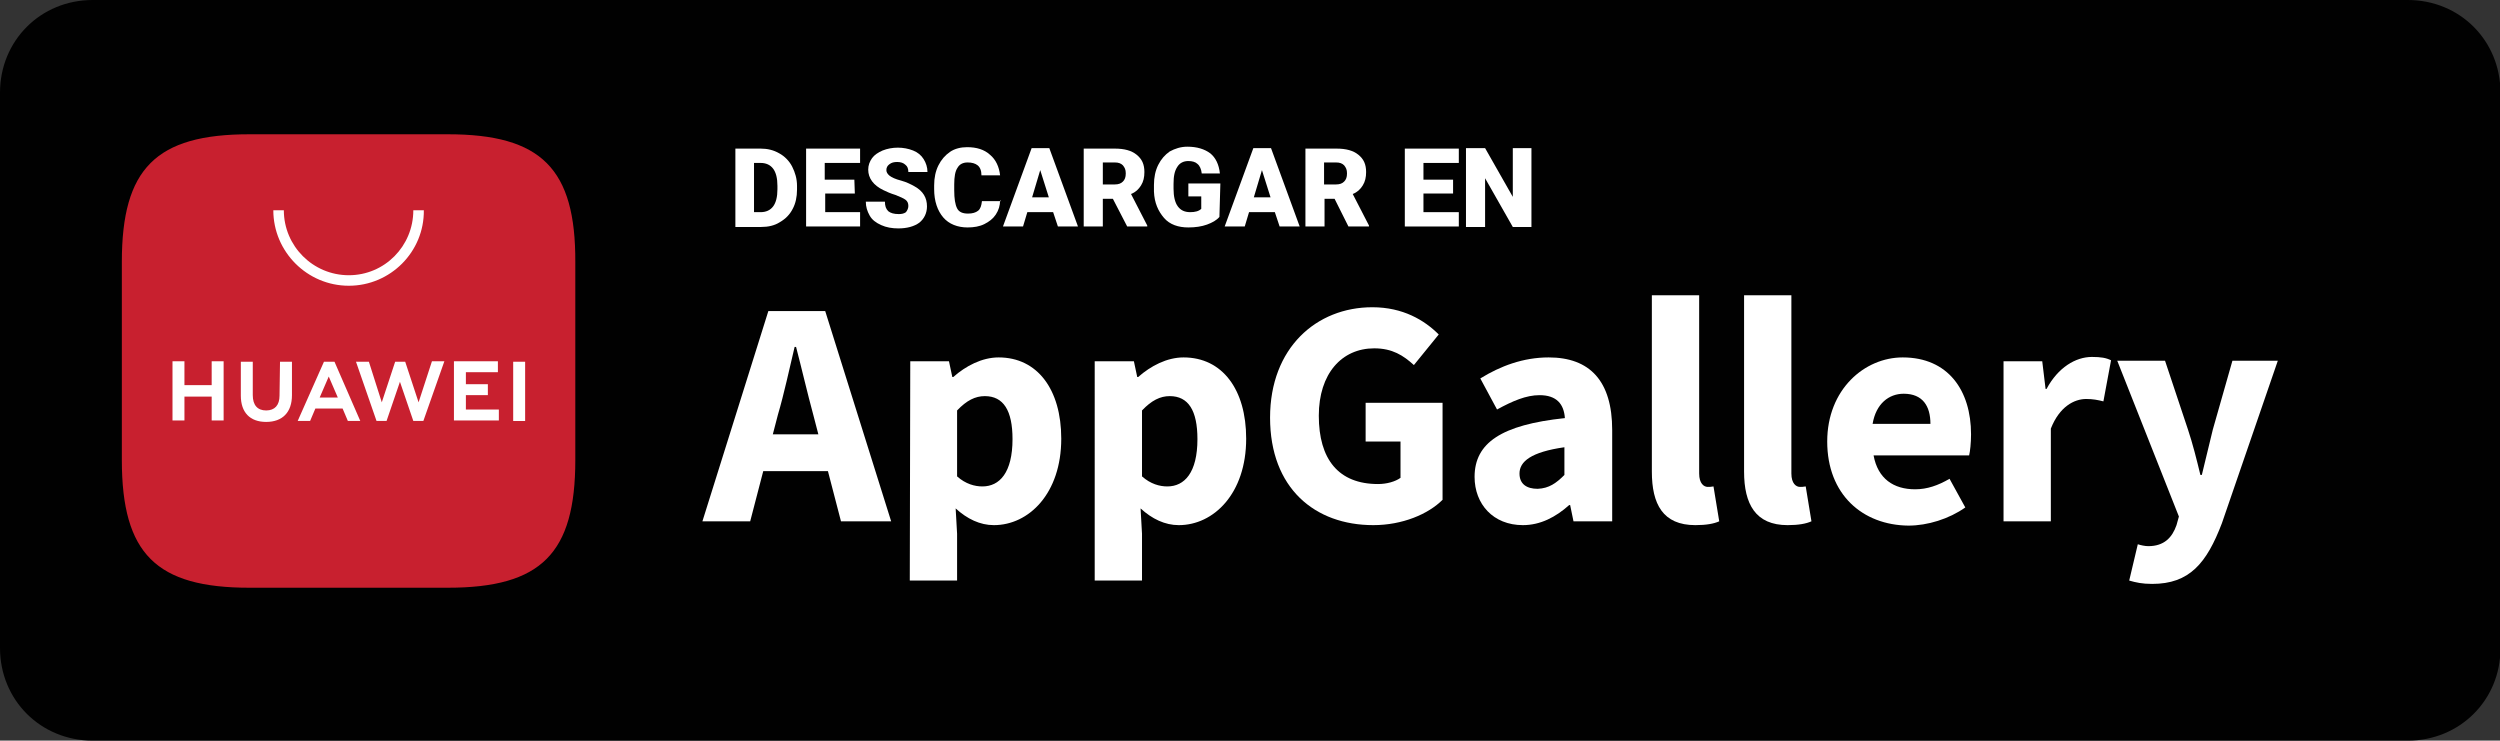 <?xml version="1.0" encoding="utf-8"?>
<!-- Generator: Adobe Illustrator 23.0.3, SVG Export Plug-In . SVG Version: 6.00 Build 0)  -->
<svg version="1.1" id="Layer_1" xmlns="http://www.w3.org/2000/svg" xmlns:xlink="http://www.w3.org/1999/xlink" x="0px" y="0px"
	 viewBox="0 0 523.2 155" style="enable-background:new 0 0 523.2 155;" xml:space="preserve">
<rect x="0" y="0" width="523.2" height="155" fill="#333333" stroke="none"/>
<style type="text/css">
	.st0{fill:#010101;}
	.st1{fill:#FFFFFF;}
	.st2{fill-rule:evenodd;clip-rule:evenodd;fill:#C8202F;}
</style>
<path class="st0" d="M503.9,155H19.4C8.5,155,0,146.5,0,135.6V19.4C0,8.5,8.5,0,19.4,0h484.5c10.9,0,19.4,8.5,19.4,19.4v116.3
	C523.3,146.5,514.8,155,503.9,155z"/>
<g>
	<path class="st1" d="M153.9,47.5V31.1h5.3c1.4,0,2.7,0.3,3.9,1c1.1,0.6,2.1,1.6,2.7,2.8c0.6,1.2,1,2.5,1,4v0.8c0,1.5-0.3,2.9-0.9,4
		c-0.6,1.2-1.5,2.1-2.7,2.8c-1.1,0.7-2.4,1-3.9,1L153.9,47.5L153.9,47.5z M157.8,34.1v10.3h1.4c1.1,0,2-0.4,2.6-1.2
		c0.6-0.8,0.9-2,0.9-3.6v-0.7c0-1.6-0.3-2.8-0.9-3.6c-0.6-0.8-1.5-1.2-2.6-1.2H157.8L157.8,34.1z"/>
	<path class="st1" d="M178.9,40.5h-6.2v3.9h7.3v3h-11.3V31.1H180v3h-7.4v3.5h6.2L178.9,40.5L178.9,40.5L178.9,40.5z"/>
	<path class="st1" d="M190.1,43.1c0-0.6-0.2-1-0.6-1.3c-0.4-0.3-1.1-0.6-2.1-1c-1-0.3-1.9-0.7-2.5-1c-2.1-1-3.2-2.5-3.2-4.3
		c0-0.9,0.3-1.7,0.8-2.4c0.5-0.7,1.3-1.2,2.2-1.6c1-0.4,2.1-0.6,3.2-0.6c1.1,0,2.2,0.2,3.2,0.6s1.7,1,2.2,1.8s0.8,1.7,0.8,2.7h-4
		c0-0.7-0.2-1.2-0.6-1.5c-0.4-0.4-1-0.6-1.7-0.6c-0.7,0-1.2,0.1-1.7,0.5c-0.4,0.3-0.6,0.7-0.6,1.2c0,0.4,0.2,0.8,0.7,1.2
		c0.4,0.3,1.2,0.7,2.4,1c1.1,0.3,2.1,0.8,2.8,1.2c1.8,1,2.6,2.4,2.6,4.2c0,1.4-0.6,2.6-1.6,3.4c-1.1,0.8-2.6,1.2-4.4,1.2
		c-1.3,0-2.5-0.2-3.6-0.7c-1.1-0.5-1.9-1.1-2.4-2s-0.8-1.8-0.8-2.9h4c0,0.9,0.2,1.5,0.7,2c0.5,0.4,1.2,0.6,2.2,0.6
		c0.6,0,1.1-0.1,1.5-0.4C189.9,44,190.1,43.6,190.1,43.1z"/>
	<path class="st1" d="M209.3,41.9c0,1.1-0.3,2.1-0.9,3c-0.6,0.9-1.4,1.5-2.4,2c-1,0.5-2.2,0.7-3.5,0.7c-2.1,0-3.9-0.7-5.1-2.1
		c-1.2-1.4-1.9-3.4-1.9-5.9v-0.8c0-1.6,0.3-3,0.9-4.2c0.6-1.2,1.4-2.1,2.4-2.8s2.3-1,3.6-1c2,0,3.6,0.5,4.8,1.6
		c1.2,1,1.9,2.5,2.1,4.3h-3.9c0-1-0.3-1.7-0.8-2.1c-0.5-0.4-1.2-0.6-2.1-0.6c-1,0-1.7,0.4-2.1,1.1c-0.5,0.7-0.7,1.9-0.7,3.5v1.2
		c0,1.8,0.2,3,0.6,3.8s1.2,1.1,2.3,1.1c0.9,0,1.6-0.2,2.1-0.6s0.7-1.1,0.8-2h4L209.3,41.9L209.3,41.9z"/>
	<path class="st1" d="M220.4,44.4H215l-0.9,3h-4.2l6-16.4h3.7l6,16.4h-4.2L220.4,44.4z M216,41.3h3.5l-1.8-5.7L216,41.3z"/>
	<path class="st1" d="M232.9,41.6h-2.1v5.8h-4V31.1h6.5c2,0,3.5,0.4,4.6,1.3c1.1,0.9,1.6,2,1.6,3.6c0,1.1-0.2,2-0.7,2.8
		c-0.5,0.8-1.1,1.4-2.1,1.8l3.4,6.6v0.2h-4.2L232.9,41.6z M230.8,38.6h2.5c0.8,0,1.3-0.2,1.7-0.6c0.4-0.4,0.6-0.9,0.6-1.7
		s-0.2-1.2-0.6-1.7c-0.4-0.4-0.9-0.6-1.7-0.6h-2.5V38.6z"/>
	<path class="st1" d="M255.2,45.4c-0.6,0.7-1.5,1.2-2.6,1.6s-2.4,0.6-3.9,0.6c-2.1,0-3.9-0.6-5.1-2s-2-3.1-2.1-5.5v-1.4
		c0-1.6,0.3-3,0.9-4.2c0.6-1.2,1.4-2.1,2.4-2.8c1.1-0.6,2.3-1,3.7-1c2,0,3.6,0.5,4.8,1.4c1.1,0.9,1.8,2.3,2,4.2h-3.8
		c-0.1-0.9-0.4-1.6-0.9-2c-0.4-0.4-1.1-0.6-1.9-0.6c-1,0-1.8,0.4-2.3,1.2c-0.6,0.9-0.8,2-0.8,3.6v1c0,1.6,0.3,2.9,0.9,3.7
		c0.6,0.8,1.4,1.2,2.6,1.2c1,0,1.8-0.2,2.3-0.7v-2.6h-2.7v-2.7h6.7L255.2,45.4L255.2,45.4z"/>
	<path class="st1" d="M266.8,44.4h-5.4l-0.9,3h-4.2l6-16.4h3.7l6,16.4h-4.2L266.8,44.4z M262.4,41.3h3.5l-1.8-5.7L262.4,41.3z"/>
	<path class="st1" d="M279.3,41.6h-2.1v5.8h-4V31.1h6.5c2,0,3.5,0.4,4.6,1.3c1.1,0.9,1.6,2,1.6,3.6c0,1.1-0.2,2-0.7,2.8
		s-1.1,1.4-2.1,1.8l3.4,6.6v0.2h-4.3L279.3,41.6z M277.1,38.6h2.5c0.8,0,1.3-0.2,1.7-0.6c0.4-0.4,0.6-0.9,0.6-1.7s-0.2-1.2-0.6-1.7
		c-0.4-0.4-0.9-0.6-1.7-0.6h-2.5V38.6z"/>
	<path class="st1" d="M304.1,40.5h-6.2v3.9h7.4v3h-11.3V31.1h11.3v3h-7.4v3.5h6.2V40.5z"/>
	<path class="st1" d="M320.5,47.5h-3.9l-5.8-10.2v10.2h-4V31h4l5.8,10.2V31h3.9L320.5,47.5L320.5,47.5z"/>
</g>
<g>
	<g id="形状_1_拷贝_25_1_">
		<g>
			<path class="st2" d="M93.7,28.1H52.2c-19.6,0-26.7,7.2-26.7,26.7v41.5c0,19.6,7.2,26.7,26.7,26.7h41.5c19.6,0,26.7-7.2,26.7-26.7
				V54.9C120.5,35.3,113.3,28.1,93.7,28.1z"/>
		</g>
	</g>
	<g>
		<path class="st1" d="M44.3,75.6h2.5v12.4h-2.5v-5h-5.7v5h-2.5V75.6h2.5v5h5.7V75.6z M58.5,82.8c0,2-1,3.1-2.8,3.1
			c-1.8,0-2.8-1.1-2.8-3.2v-7h-2.5v7.1c0,3.5,1.9,5.5,5.3,5.5c3.4,0,5.4-2,5.4-5.6v-7h-2.5L58.5,82.8L58.5,82.8z M87.6,84.2
			l-2.8-8.5h-2.1l-2.8,8.5l-2.7-8.5h-2.7l4.3,12.4h2.1l2.8-8.2l2.8,8.2h2.1L93,75.6h-2.6L87.6,84.2z M97.5,82.7h4.6v-2.3h-4.6v-2.5
			h6.7v-2.3H95v12.4h9.4v-2.3h-6.9V82.7z M107.4,88.1h2.5V75.7h-2.5V88.1z M66,85.5l-1.1,2.6h-2.6l5.5-12.4H70l5.4,12.4h-2.6
			l-1.1-2.6H66z M66.9,83.2h3.8l-1.9-4.4L66.9,83.2z"/>
		<path class="st1" d="M73,59.8c-8.7,0-15.8-7.1-15.8-15.8h2.2c0,7.5,6.1,13.6,13.6,13.6S86.5,51.5,86.5,44h2.2
			C88.8,52.7,81.7,59.8,73,59.8z"/>
	</g>
</g>
<g>
	<path class="st1" d="M160.8,65.1h11.9l13.8,44H176l-5.8-22.3c-1.2-4.4-2.4-9.6-3.6-14.2h-0.3c-1.1,4.6-2.2,9.8-3.5,14.2l-5.8,22.3
		H147L160.8,65.1z M156.1,90.9h21.2v7.7h-21.2V90.9z"/>
	<path class="st1" d="M190.5,75.6h8.1l0.7,3.3h0.2c2.6-2.3,6-4.1,9.5-4.1c8.1,0,13.1,6.7,13.1,17c0,11.5-6.8,18.1-14.1,18.1
		c-2.9,0-5.6-1.3-8-3.5l0.3,5.3v9.8h-9.9L190.5,75.6L190.5,75.6z M211.9,91.9c0-6-1.9-9-5.8-9c-2,0-3.8,0.9-5.8,3v13.8
		c1.8,1.6,3.7,2.1,5.3,2.1C209.2,101.8,211.9,98.9,211.9,91.9z"/>
	<path class="st1" d="M229.2,75.6h8.1l0.7,3.3h0.2c2.6-2.3,6-4.1,9.5-4.1c8.1,0,13.1,6.7,13.1,17c0,11.5-6.8,18.1-14.1,18.1
		c-2.9,0-5.6-1.3-8-3.5l0.3,5.3v9.8h-9.9V75.6z M250.6,91.9c0-6-1.9-9-5.8-9c-2,0-3.8,0.9-5.8,3v13.8c1.8,1.6,3.7,2.1,5.3,2.1
		C247.9,101.8,250.6,98.9,250.6,91.9z"/>
	<path class="st1" d="M265.8,87.4c0-14.6,9.7-23.1,21.4-23.1c6.4,0,10.9,2.7,13.9,5.7l-5.2,6.4c-2.2-2-4.5-3.5-8.3-3.5
		c-6.8,0-11.6,5.3-11.6,14.1c0,9.1,4.1,14.3,12.4,14.3c1.8,0,3.6-0.5,4.7-1.3v-7.6h-7.3v-8.1h16.1v20.3c-3,3-8.4,5.3-14.5,5.3
		C275.2,109.9,265.8,102.2,265.8,87.4z"/>
	<path class="st1" d="M308.6,99.8c0-7.1,5.6-10.9,18.9-12.3c-0.2-2.9-1.7-4.8-5.3-4.8c-2.8,0-5.6,1.2-8.9,3l-3.5-6.5
		c4.2-2.6,9-4.4,14.3-4.4c8.6,0,13.3,4.9,13.3,15.2v19.1h-8.1l-0.7-3.4h-0.2c-2.8,2.5-6,4.2-9.7,4.2
		C312.5,109.9,308.6,105.5,308.6,99.8z M327.4,99.4v-5.8c-7,1-9.4,3-9.4,5.5c0,2.2,1.5,3.2,3.8,3.2
		C324.2,102.2,325.7,101.1,327.4,99.4z"/>
	<path class="st1" d="M345.7,98.7V61.8h9.9v37.3c0,2.1,1,2.8,1.8,2.8c0.4,0,0.6,0,1.2-0.1l1.2,7.3c-1.1,0.5-2.7,0.8-5,0.8
		C348,109.9,345.7,105.5,345.7,98.7z"/>
	<path class="st1" d="M365,98.7V61.8h9.9v37.3c0,2.1,1,2.8,1.8,2.8c0.4,0,0.6,0,1.2-0.1l1.2,7.3c-1.1,0.5-2.7,0.8-5,0.8
		C367.4,109.9,365,105.5,365,98.7z"/>
	<path class="st1" d="M382.4,92.4c0-10.9,7.8-17.6,15.8-17.6c9.5,0,14.3,6.9,14.3,16.1c0,1.8-0.2,3.6-0.4,4.4h-20
		c0.9,4.9,4.2,7.1,8.7,7.1c2.5,0,4.8-0.8,7.2-2.2l3.3,6c-3.4,2.4-7.9,3.8-11.9,3.8C389.8,109.9,382.4,103.5,382.4,92.4z M404,88.7
		c0-3.7-1.6-6.3-5.6-6.3c-3.1,0-5.8,2.1-6.5,6.3H404z"/>
	<path class="st1" d="M419.3,75.6h8.1l0.7,5.8h0.2c2.4-4.5,6.1-6.7,9.5-6.7c1.9,0,3,0.2,4,0.7l-1.6,8.6c-1.2-0.3-2.2-0.5-3.6-0.5
		c-2.5,0-5.6,1.6-7.4,6.2v19.4h-9.9L419.3,75.6L419.3,75.6z"/>
	<path class="st1" d="M445.6,121.5l1.8-7.6c0.6,0.2,1.5,0.4,2.2,0.4c3.3,0,5-1.8,5.9-4.4l0.5-1.8l-12.9-32.6h10l4.8,14.4
		c1,3,1.8,6.2,2.6,9.5h0.3c0.8-3.2,1.5-6.3,2.3-9.5l4.1-14.4h9.5L465,109.5c-3.2,8.4-6.8,12.7-14.6,12.7
		C448.3,122.2,447,121.9,445.6,121.5z"/>
</g>
</svg>
